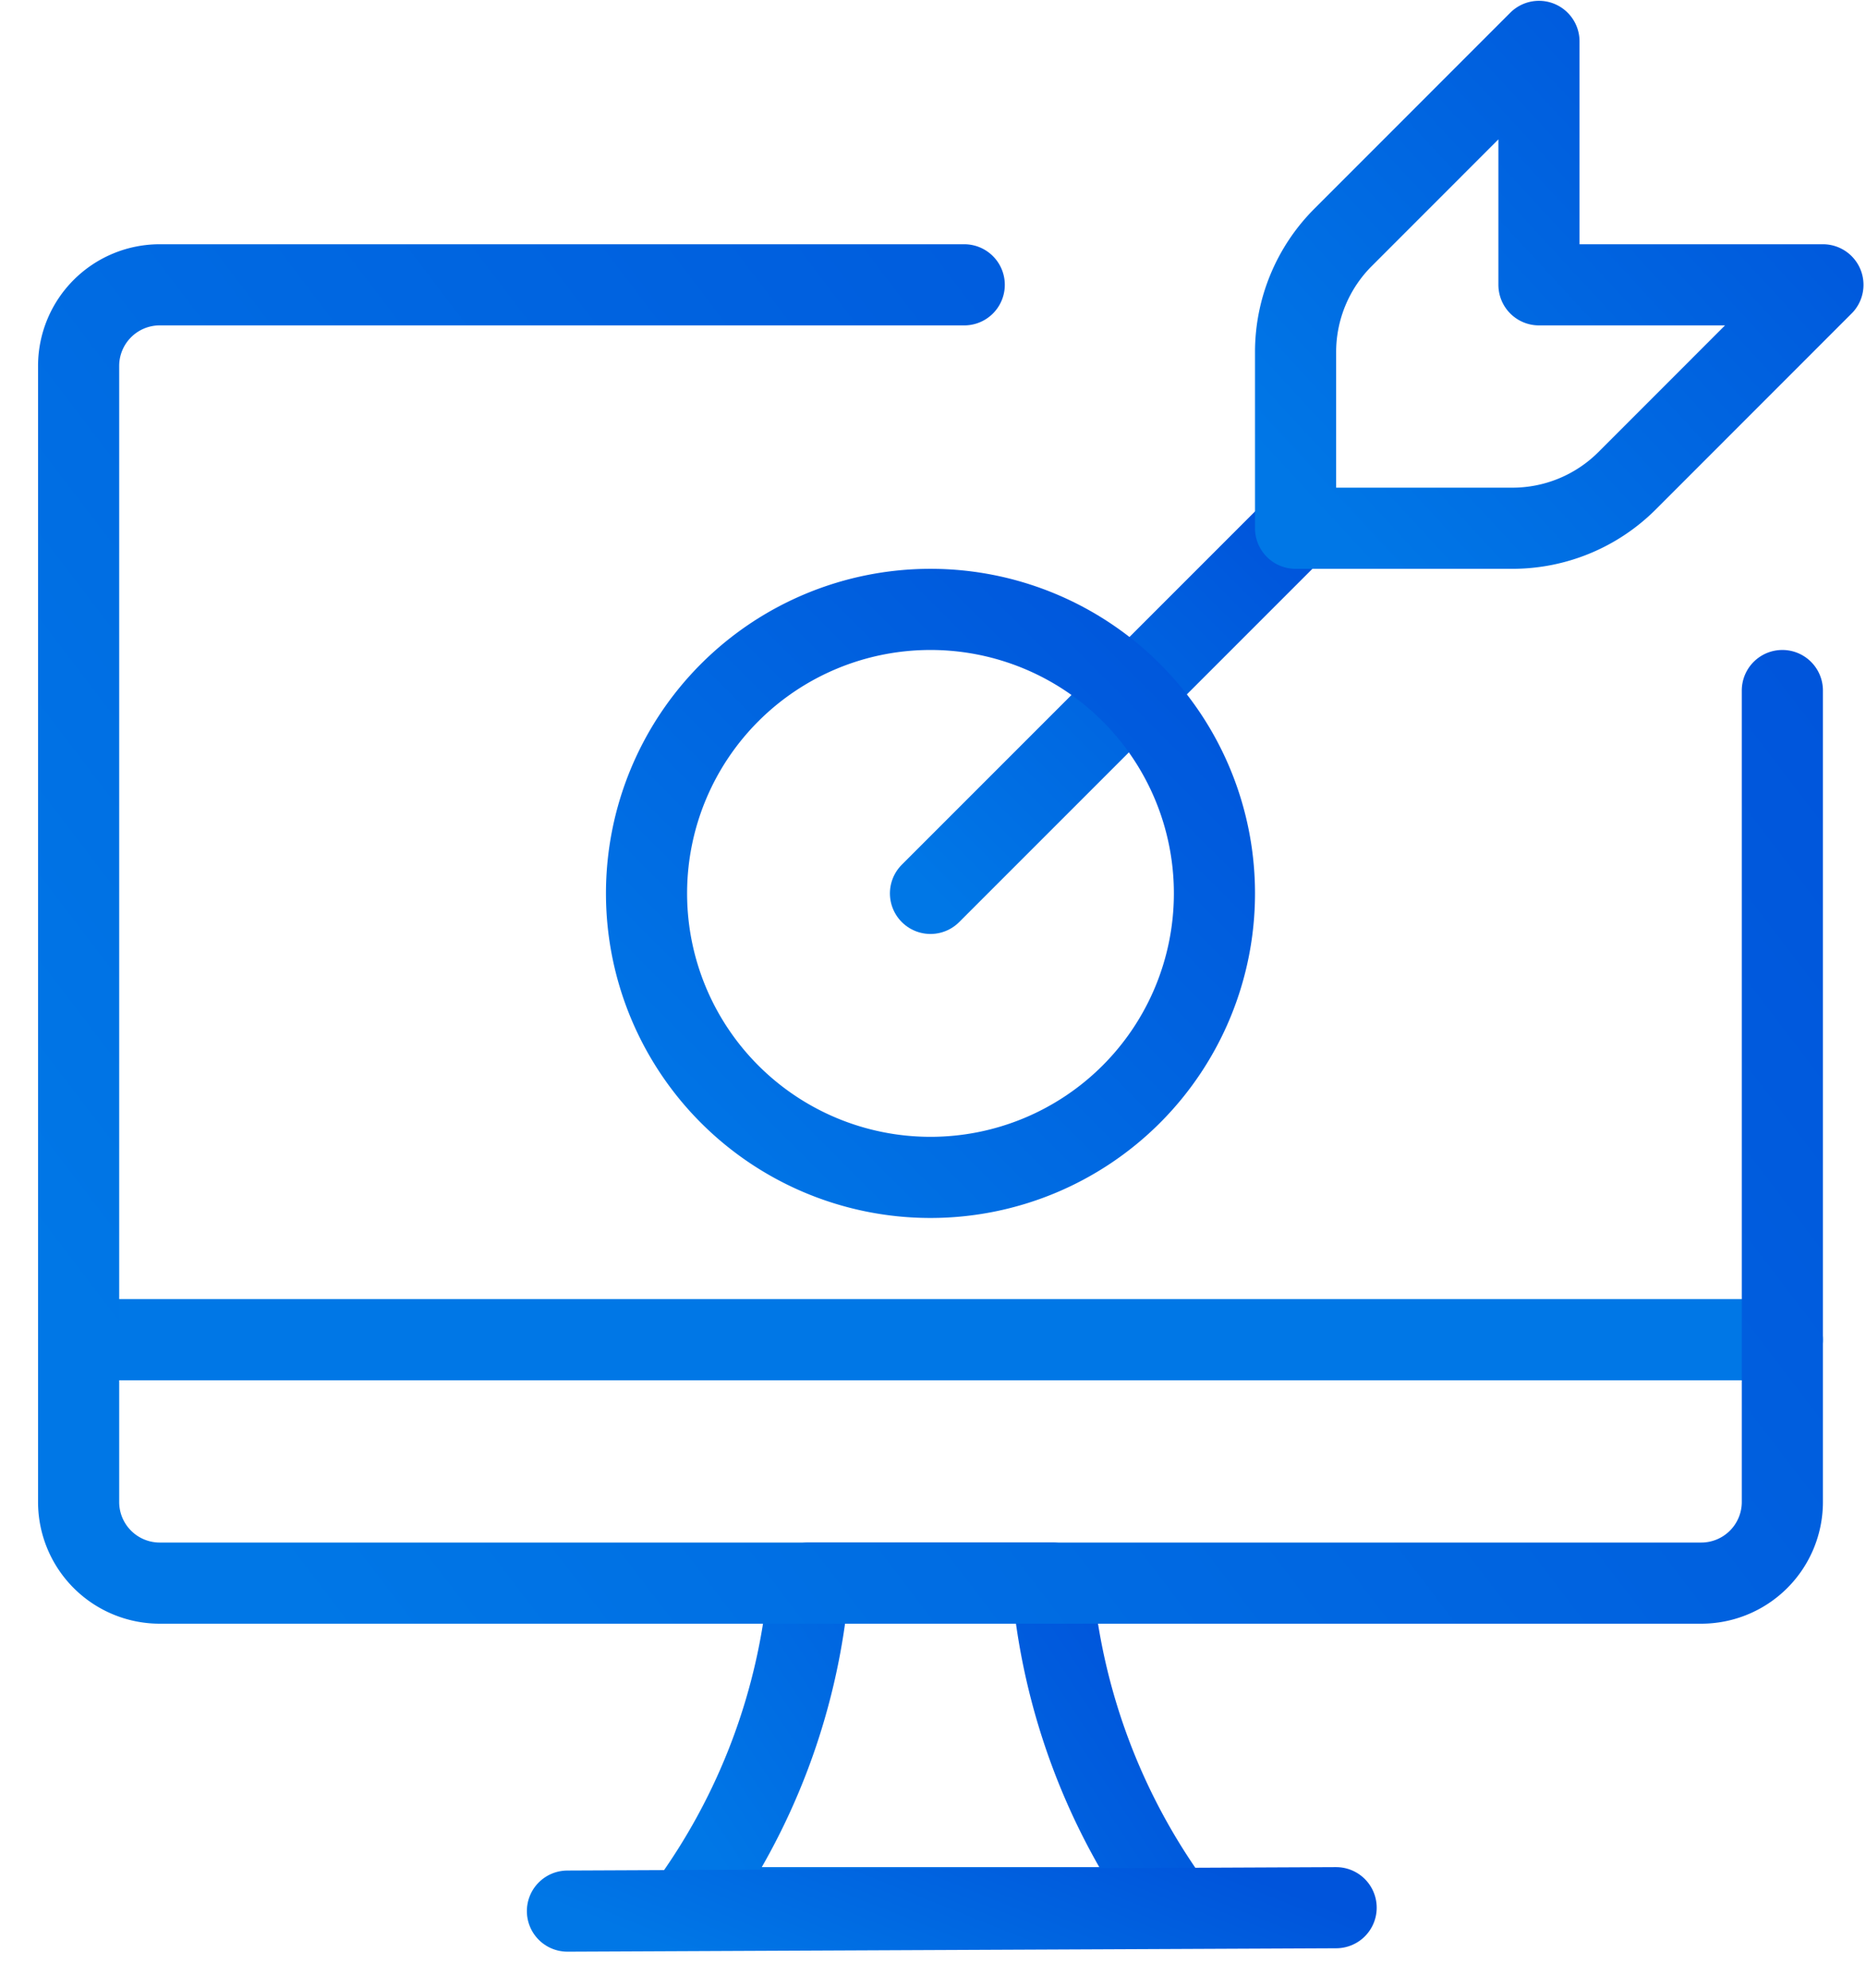 <svg xmlns="http://www.w3.org/2000/svg" width="46" height="49" fill="none"><path stroke="url(#a)" stroke-linecap="round" stroke-linejoin="round" stroke-width="2" d="m22.938 22.02 9-9"/><path stroke="url(#b)" stroke-linecap="round" stroke-linejoin="round" stroke-width="2" d="M33.11 5.85a4 4 0 0 0-1.172 2.828v4.342h5.342a4 4 0 0 0 2.83-1.17l4.828-4.83h-7v-6z" clip-rule="evenodd"/><path stroke="url(#c)" stroke-linecap="round" stroke-linejoin="round" stroke-width="2" d="M28.938 47.02h-12a15.76 15.76 0 0 0 3-8h6a15.84 15.84 0 0 0 3 8" clip-rule="evenodd"/><path stroke="url(#d)" stroke-linecap="round" stroke-linejoin="round" stroke-width="2" d="m13.988 47.104 18.95-.084"/><path stroke="url(#e)" stroke-linecap="round" stroke-linejoin="round" stroke-width="2" d="M1.938 33.02h42"/><path stroke="url(#f)" stroke-linecap="round" stroke-linejoin="round" stroke-width="2" d="M43.938 17.02v20a2 2 0 0 1-2 2h-38a2 2 0 0 1-2-2v-28a2 2 0 0 1 2-2H23.77"/><path stroke="url(#g)" stroke-linecap="round" stroke-linejoin="round" stroke-width="2" d="M22.938 29.02a7 7 0 1 0 0-14 7 7 0 0 0 0 14"/><defs><linearGradient id="a" x1="22.938" x2="31.938" y1="22.02" y2="13.021" gradientUnits="userSpaceOnUse"><stop stop-color="#0077E6"/><stop offset="1" stop-color="#0054DB"/></linearGradient><linearGradient id="b" x1="31.938" x2="44.053" y1="12.132" y2=".95" gradientUnits="userSpaceOnUse"><stop stop-color="#0077E6"/><stop offset="1" stop-color="#0054DB"/></linearGradient><linearGradient id="c" x1="16.938" x2="26.886" y1="44.798" y2="38.166" gradientUnits="userSpaceOnUse"><stop stop-color="#0077E6"/><stop offset="1" stop-color="#0054DB"/></linearGradient><linearGradient id="d" x1="13.988" x2="16.579" y1="47.063" y2="40.552" gradientUnits="userSpaceOnUse"><stop stop-color="#0077E6"/><stop offset="1" stop-color="#0054DB"/></linearGradient><linearGradient id="e" x1="nan" x2="nan" y1="nan" y2="nan" gradientUnits="userSpaceOnUse"><stop stop-color="#0077E6"/><stop offset="1" stop-color="#0054DB"/></linearGradient><linearGradient id="f" x1="1.938" x2="37.465" y1="32.308" y2="5.24" gradientUnits="userSpaceOnUse"><stop stop-color="#0077E6"/><stop offset="1" stop-color="#0054DB"/></linearGradient><linearGradient id="g" x1="15.938" x2="29.937" y1="29.02" y2="15.021" gradientUnits="userSpaceOnUse"><stop stop-color="#0077E6"/><stop offset="1" stop-color="#0054DB"/></linearGradient></defs></svg>